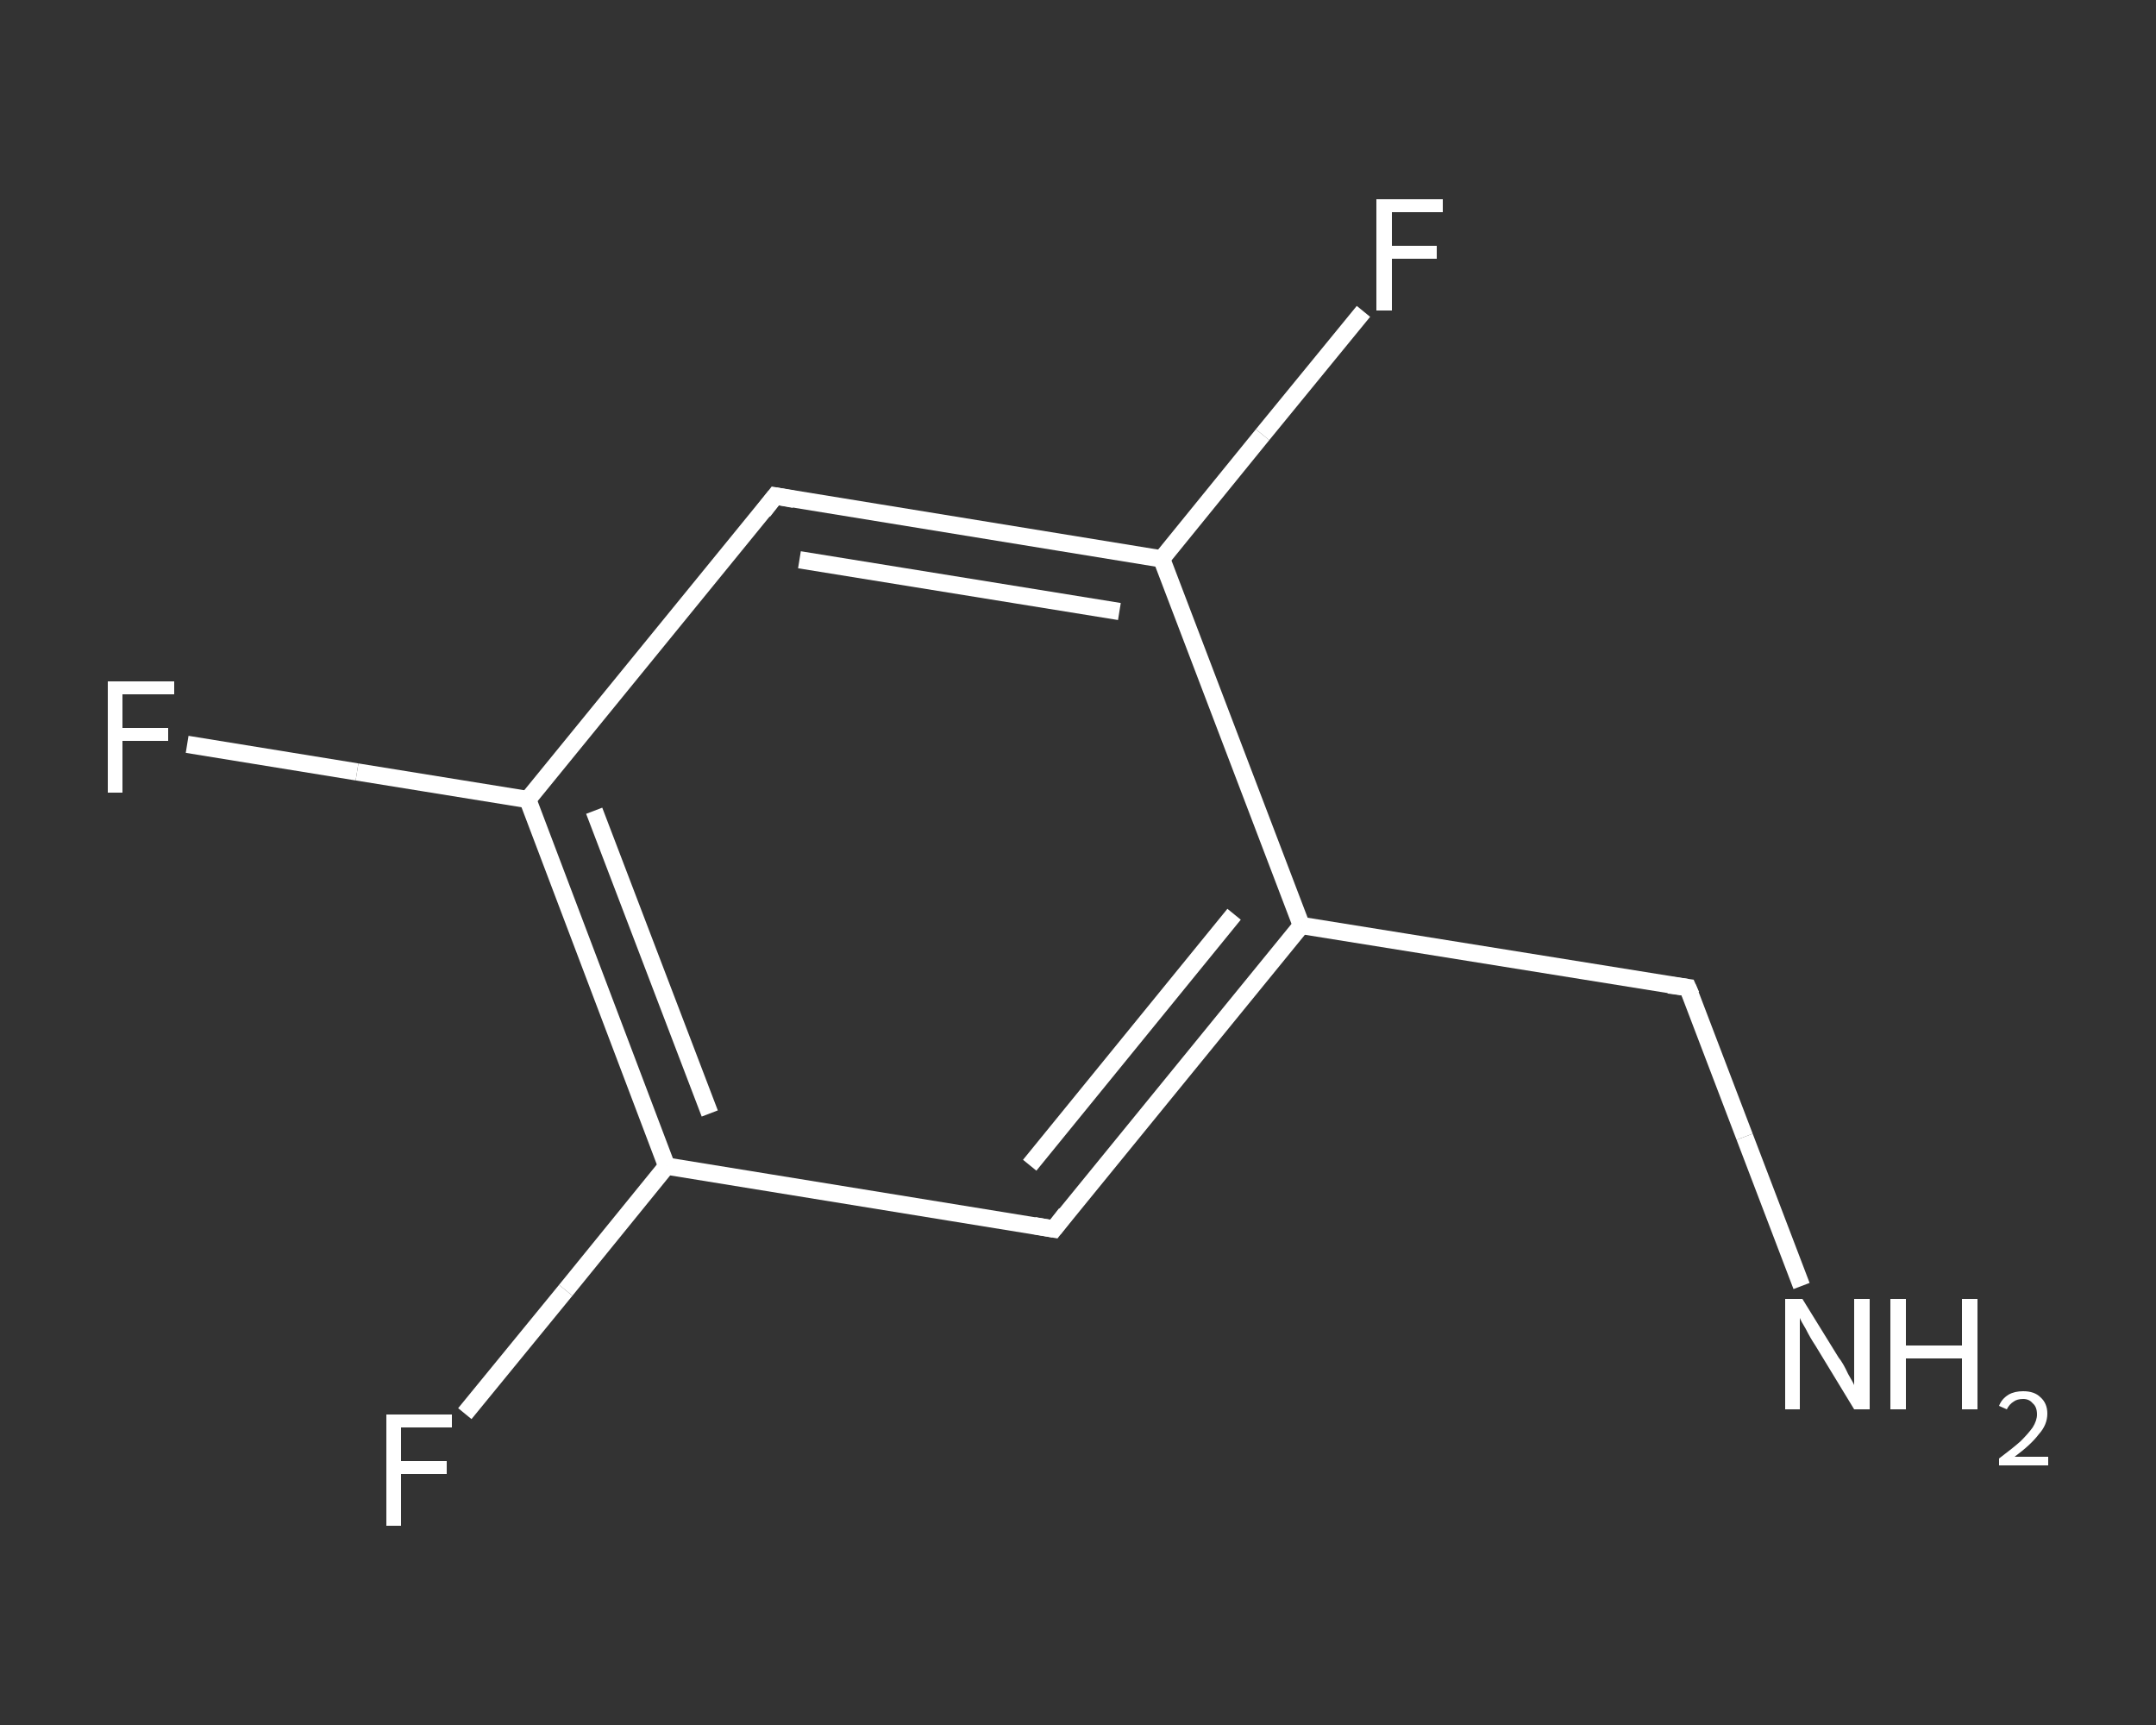 <?xml version='1.0' encoding='iso-8859-1'?>
<svg version='1.1' baseProfile='full'
              xmlns='http://www.w3.org/2000/svg'
                      xmlns:rdkit='http://www.rdkit.org/xml'
                      xmlns:xlink='http://www.w3.org/1999/xlink'
                  xml:space='preserve'
width='250px' height='200px' viewBox='0 0 250 200'>
<rect x="0" y="0" width="250" height="200" fill="#333333" stroke="none"/>
<!-- END OF HEADER -->
<rect style='opacity:1.0;fill:transparent;stroke:none' width='250.0' height='200.0' x='0.0' y='0.0'> </rect>
<path class='bond-0 atom-0 atom-1' d='M 208.9,149.1 L 202.3,131.8' style='fill:none;fill-rule:evenodd;stroke:#FFFFFF;stroke-width:2.0px;stroke-linecap:butt;stroke-linejoin:miter;stroke-opacity:1' />
<path class='bond-0 atom-0 atom-1' d='M 202.3,131.8 L 195.7,114.5' style='fill:none;fill-rule:evenodd;stroke:#FFFFFF;stroke-width:2.0px;stroke-linecap:butt;stroke-linejoin:miter;stroke-opacity:1' />
<path class='bond-1 atom-1 atom-2' d='M 195.7,114.5 L 150.9,107.3' style='fill:none;fill-rule:evenodd;stroke:#FFFFFF;stroke-width:2.0px;stroke-linecap:butt;stroke-linejoin:miter;stroke-opacity:1' />
<path class='bond-2 atom-2 atom-3' d='M 150.9,107.3 L 122.2,142.5' style='fill:none;fill-rule:evenodd;stroke:#FFFFFF;stroke-width:2.0px;stroke-linecap:butt;stroke-linejoin:miter;stroke-opacity:1' />
<path class='bond-2 atom-2 atom-3' d='M 143.1,106.0 L 119.4,135.1' style='fill:none;fill-rule:evenodd;stroke:#FFFFFF;stroke-width:2.0px;stroke-linecap:butt;stroke-linejoin:miter;stroke-opacity:1' />
<path class='bond-3 atom-3 atom-4' d='M 122.2,142.5 L 77.3,135.2' style='fill:none;fill-rule:evenodd;stroke:#FFFFFF;stroke-width:2.0px;stroke-linecap:butt;stroke-linejoin:miter;stroke-opacity:1' />
<path class='bond-4 atom-4 atom-5' d='M 77.3,135.2 L 65.6,149.6' style='fill:none;fill-rule:evenodd;stroke:#FFFFFF;stroke-width:2.0px;stroke-linecap:butt;stroke-linejoin:miter;stroke-opacity:1' />
<path class='bond-4 atom-4 atom-5' d='M 65.6,149.6 L 53.9,163.9' style='fill:none;fill-rule:evenodd;stroke:#FFFFFF;stroke-width:2.0px;stroke-linecap:butt;stroke-linejoin:miter;stroke-opacity:1' />
<path class='bond-5 atom-4 atom-6' d='M 77.3,135.2 L 61.2,92.7' style='fill:none;fill-rule:evenodd;stroke:#FFFFFF;stroke-width:2.0px;stroke-linecap:butt;stroke-linejoin:miter;stroke-opacity:1' />
<path class='bond-5 atom-4 atom-6' d='M 82.3,129.1 L 68.9,94.0' style='fill:none;fill-rule:evenodd;stroke:#FFFFFF;stroke-width:2.0px;stroke-linecap:butt;stroke-linejoin:miter;stroke-opacity:1' />
<path class='bond-6 atom-6 atom-7' d='M 61.2,92.7 L 41.4,89.5' style='fill:none;fill-rule:evenodd;stroke:#FFFFFF;stroke-width:2.0px;stroke-linecap:butt;stroke-linejoin:miter;stroke-opacity:1' />
<path class='bond-6 atom-6 atom-7' d='M 41.4,89.5 L 21.7,86.3' style='fill:none;fill-rule:evenodd;stroke:#FFFFFF;stroke-width:2.0px;stroke-linecap:butt;stroke-linejoin:miter;stroke-opacity:1' />
<path class='bond-7 atom-6 atom-8' d='M 61.2,92.7 L 89.9,57.5' style='fill:none;fill-rule:evenodd;stroke:#FFFFFF;stroke-width:2.0px;stroke-linecap:butt;stroke-linejoin:miter;stroke-opacity:1' />
<path class='bond-8 atom-8 atom-9' d='M 89.9,57.5 L 134.7,64.8' style='fill:none;fill-rule:evenodd;stroke:#FFFFFF;stroke-width:2.0px;stroke-linecap:butt;stroke-linejoin:miter;stroke-opacity:1' />
<path class='bond-8 atom-8 atom-9' d='M 92.7,64.9 L 129.8,70.9' style='fill:none;fill-rule:evenodd;stroke:#FFFFFF;stroke-width:2.0px;stroke-linecap:butt;stroke-linejoin:miter;stroke-opacity:1' />
<path class='bond-9 atom-9 atom-10' d='M 134.7,64.8 L 146.4,50.4' style='fill:none;fill-rule:evenodd;stroke:#FFFFFF;stroke-width:2.0px;stroke-linecap:butt;stroke-linejoin:miter;stroke-opacity:1' />
<path class='bond-9 atom-9 atom-10' d='M 146.4,50.4 L 158.1,36.1' style='fill:none;fill-rule:evenodd;stroke:#FFFFFF;stroke-width:2.0px;stroke-linecap:butt;stroke-linejoin:miter;stroke-opacity:1' />
<path class='bond-10 atom-9 atom-2' d='M 134.7,64.8 L 150.9,107.3' style='fill:none;fill-rule:evenodd;stroke:#FFFFFF;stroke-width:2.0px;stroke-linecap:butt;stroke-linejoin:miter;stroke-opacity:1' />
<path d='M 196.1,115.4 L 195.7,114.5 L 193.5,114.2' style='fill:none;stroke:#FFFFFF;stroke-width:2.0px;stroke-linecap:butt;stroke-linejoin:miter;stroke-opacity:1;' />
<path d='M 123.6,140.7 L 122.2,142.5 L 119.9,142.1' style='fill:none;stroke:#FFFFFF;stroke-width:2.0px;stroke-linecap:butt;stroke-linejoin:miter;stroke-opacity:1;' />
<path d='M 88.5,59.3 L 89.9,57.5 L 92.1,57.9' style='fill:none;stroke:#FFFFFF;stroke-width:2.0px;stroke-linecap:butt;stroke-linejoin:miter;stroke-opacity:1;' />
<path class='atom-0' d='M 209.0 150.6
L 213.2 157.4
Q 213.7 158.0, 214.3 159.3
Q 215.0 160.5, 215.0 160.6
L 215.0 150.6
L 216.8 150.6
L 216.8 163.4
L 215.0 163.4
L 210.5 156.0
Q 209.9 155.1, 209.4 154.1
Q 208.8 153.1, 208.7 152.8
L 208.7 163.4
L 207.0 163.4
L 207.0 150.6
L 209.0 150.6
' fill='#FFFFFF'/>
<path class='atom-0' d='M 219.2 150.6
L 221.0 150.6
L 221.0 156.0
L 227.5 156.0
L 227.5 150.6
L 229.3 150.6
L 229.3 163.4
L 227.5 163.4
L 227.5 157.5
L 221.0 157.5
L 221.0 163.4
L 219.2 163.4
L 219.2 150.6
' fill='#FFFFFF'/>
<path class='atom-0' d='M 231.8 163.0
Q 232.1 162.2, 232.9 161.7
Q 233.6 161.3, 234.6 161.3
Q 235.9 161.3, 236.6 162.0
Q 237.4 162.7, 237.4 163.9
Q 237.4 165.2, 236.4 166.3
Q 235.5 167.5, 233.6 168.9
L 237.5 168.9
L 237.5 169.9
L 231.8 169.9
L 231.8 169.1
Q 233.4 167.9, 234.3 167.1
Q 235.2 166.2, 235.7 165.5
Q 236.2 164.7, 236.2 164.0
Q 236.2 163.1, 235.7 162.7
Q 235.3 162.2, 234.6 162.2
Q 233.9 162.2, 233.5 162.5
Q 233.0 162.8, 232.7 163.4
L 231.8 163.0
' fill='#FFFFFF'/>
<path class='atom-5' d='M 44.8 164.0
L 52.4 164.0
L 52.4 165.5
L 46.5 165.5
L 46.5 169.4
L 51.8 169.4
L 51.8 170.9
L 46.5 170.9
L 46.5 176.9
L 44.8 176.9
L 44.8 164.0
' fill='#FFFFFF'/>
<path class='atom-7' d='M 12.5 79.0
L 20.2 79.0
L 20.2 80.5
L 14.2 80.5
L 14.2 84.4
L 19.5 84.4
L 19.5 85.9
L 14.2 85.9
L 14.2 91.9
L 12.5 91.9
L 12.5 79.0
' fill='#FFFFFF'/>
<path class='atom-10' d='M 159.6 23.1
L 167.3 23.1
L 167.3 24.6
L 161.4 24.6
L 161.4 28.5
L 166.6 28.5
L 166.6 30.0
L 161.4 30.0
L 161.4 36.0
L 159.6 36.0
L 159.6 23.1
' fill='#FFFFFF'/>
</svg>
